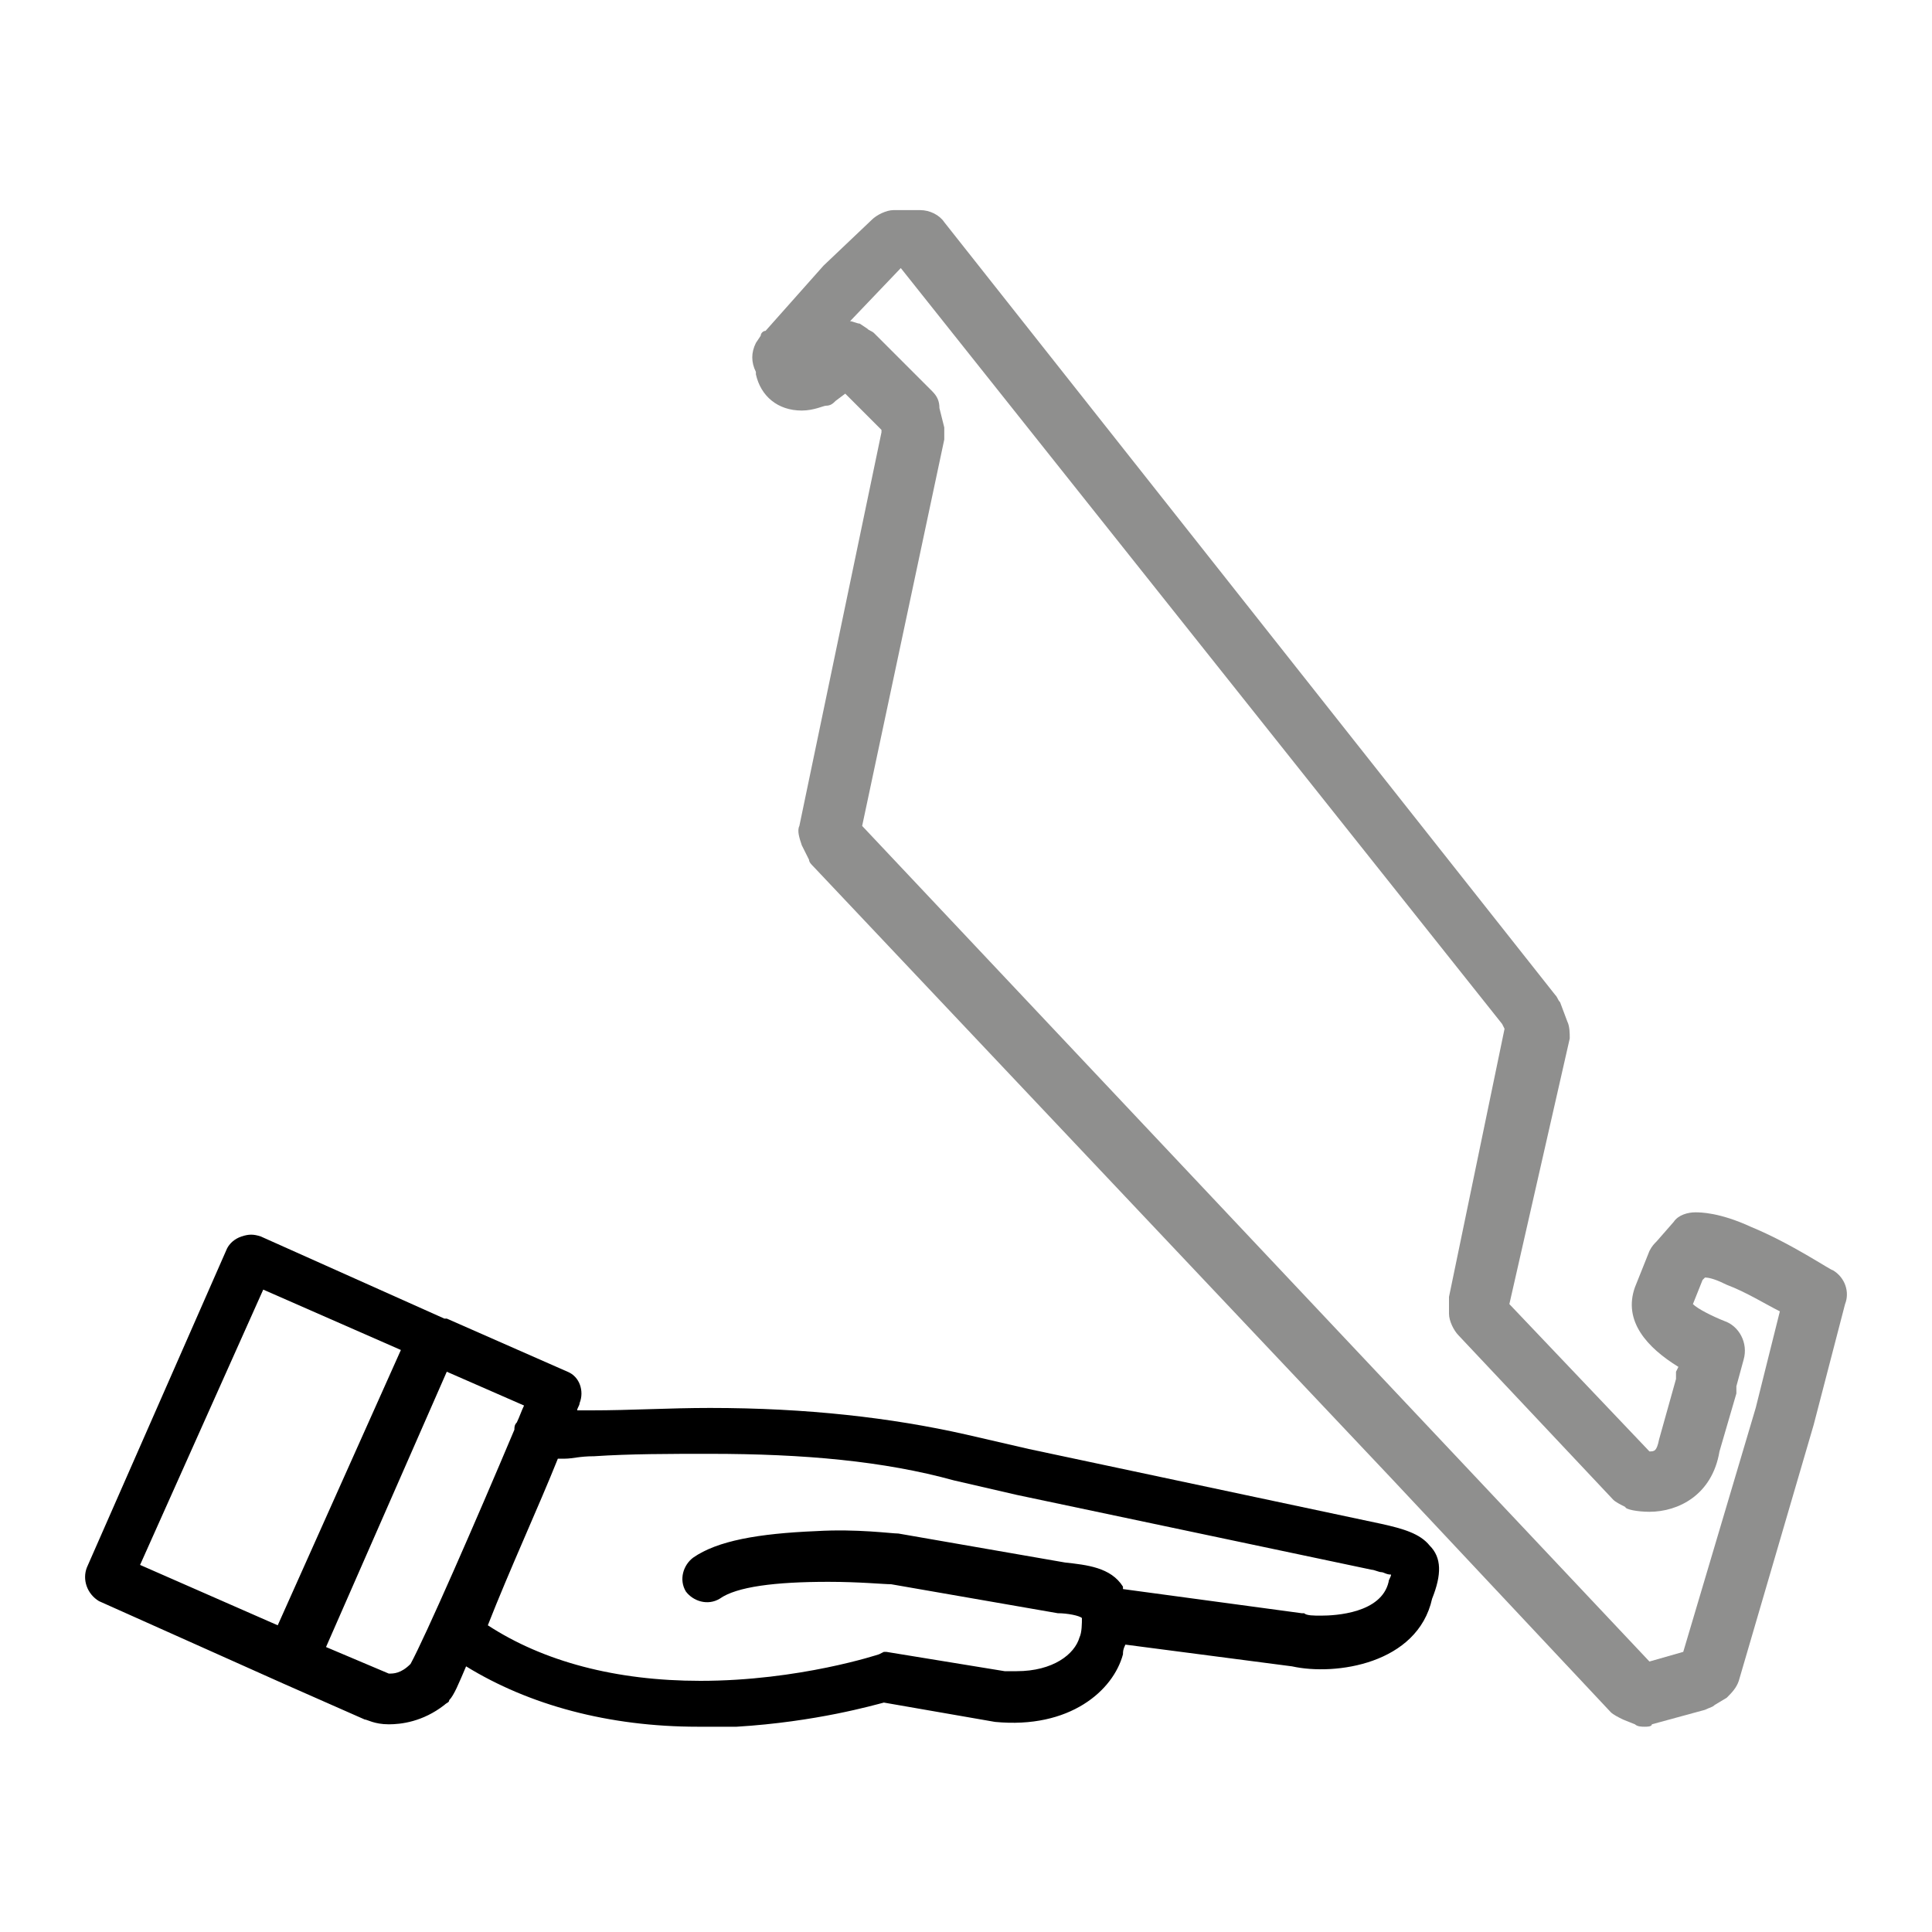 <?xml version="1.0" encoding="utf-8"?>
<svg xmlns="http://www.w3.org/2000/svg" id="Layer_1" style="enable-background:new 0 0 80 80;" version="1.1" viewBox="0 0 80 80" x="0px" y="0px">
<style type="text/css">
	.st0{fill:#8F8F8E;}
</style>
<path class="st0" d="M68.1,71.5c-0.1,0-0.3,0-0.4-0.1l-0.5-0.2c-0.2-0.1-0.4-0.2-0.5-0.3l-9.1-9.7L33.7,35.9&#xA;	c-0.1-0.1-0.2-0.2-0.2-0.3l-0.3-0.6c-0.1-0.3-0.2-0.6-0.1-0.8l3.4-16.3l0-0.1l-1.5-1.5l-0.4,0.3c-0.1,0.1-0.2,0.2-0.4,0.2&#xA;	c-0.1,0-0.5,0.2-1,0.2c-1,0-1.7-0.6-1.9-1.5l0-0.1c-0.2-0.4-0.2-0.8,0-1.2l0.2-0.3c0-0.1,0.1-0.2,0.2-0.2l2.4-2.7l2-1.9&#xA;	c0.2-0.2,0.6-0.4,0.9-0.4h1.1c0.4,0,0.8,0.2,1,0.5l25.3,32c0.1,0.1,0.1,0.2,0.2,0.3l0.3,0.8c0.1,0.2,0.1,0.5,0.1,0.7L62.5,54&#xA;	l5.8,6.1c0.2,0,0.3,0,0.4-0.5l0.7-2.5c0-0.1,0-0.2,0-0.3l0.1-0.2c-1.3-0.8-2.3-1.9-1.8-3.3l0.6-1.5c0.1-0.2,0.2-0.3,0.3-0.4l0.7-0.8&#xA;	c0.2-0.3,0.6-0.4,0.9-0.4c0.2,0,1,0,2.3,0.6c1.7,0.7,3.3,1.8,3.4,1.8c0.5,0.3,0.7,0.9,0.5,1.4l-1.3,5L72,69.6&#xA;	c-0.1,0.3-0.3,0.5-0.5,0.7L71,70.6c-0.1,0.1-0.2,0.1-0.4,0.2l-2.2,0.6C68.4,71.5,68.2,71.5,68.1,71.5z M35.7,34.2l32.6,34.6l1.4-0.4&#xA;	l3-10.1l1-4c-0.6-0.3-1.4-0.8-2.2-1.1c-0.4-0.2-0.7-0.3-0.9-0.3l-0.1,0.1l-0.4,1c0.2,0.2,0.8,0.5,1.3,0.7c0.6,0.2,1,0.9,0.8,1.6&#xA;	l-0.3,1.1c0,0.1,0,0.2,0,0.3l-0.7,2.4c-0.3,1.8-1.7,2.5-2.9,2.5c-0.5,0-1-0.1-1-0.2c-0.2-0.1-0.4-0.2-0.5-0.3l-6.4-6.8&#xA;	c-0.2-0.2-0.4-0.6-0.4-0.9V54c0-0.1,0-0.2,0-0.3l2.3-11.1l-0.1-0.2L37.3,11.1l-2.1,2.2c0.1,0,0.3,0.1,0.4,0.1l0.3,0.2&#xA;	c0.1,0.1,0.2,0.1,0.3,0.2l2.4,2.4c0.2,0.2,0.3,0.4,0.3,0.7l0.2,0.8c0,0.2,0,0.3,0,0.5L35.7,34.2L35.7,34.2z"/>
<path d="M59.2,64c-0.4-0.5-1.1-0.7-2-0.9L42.6,60L40,59.4c-3.1-0.7-6.6-1.1-10.6-1.1c-1.7,0-3.3,0.1-4.9,0.1c-0.3,0-0.4,0-0.6,0&#xA;	c0-0.1,0.1-0.2,0.1-0.3c0.2-0.5,0-1.1-0.5-1.3l-5-2.2c0,0,0,0-0.1,0l-7.6-3.4c-0.3-0.1-0.5-0.1-0.8,0c-0.3,0.1-0.5,0.3-0.6,0.5&#xA;	L3.6,64.9c-0.2,0.5,0,1.1,0.5,1.4l7.6,3.4c0,0,0,0,0,0l3.4,1.5c0.1,0,0.4,0.2,1,0.2c0.5,0,1.4-0.1,2.3-0.8c0.1-0.1,0.2-0.1,0.2-0.2&#xA;	c0.2-0.2,0.4-0.7,0.7-1.4c2.6,1.6,5.9,2.5,9.6,2.5c0.5,0,1,0,1.6,0c3.3-0.2,5.7-0.9,6.1-1l4.6,0.8c3.1,0.3,4.9-1.3,5.3-2.8&#xA;	c0-0.1,0-0.2,0.1-0.4l6.9,0.9c1.8,0.4,5.2-0.1,5.8-2.8C59.7,65.2,59.7,64.5,59.2,64z M23.1,60.4c0.1,0,0.2,0,0.3,0&#xA;	c0.3,0,0.6-0.1,1.2-0.1c1.5-0.1,3.1-0.1,4.8-0.1c3.9,0,7.2,0.3,10.1,1.1l2.6,0.6L56.8,65c0.1,0,0.3,0.1,0.4,0.1&#xA;	c0.1,0,0.2,0.1,0.4,0.1c0,0.1-0.1,0.2-0.1,0.3c-0.3,1.3-2.2,1.4-2.8,1.4c-0.3,0-0.6,0-0.7-0.1l-0.1,0h0l-7.4-1c0,0,0,0,0-0.1&#xA;	c-0.5-0.8-1.5-0.9-2.4-1l-6.9-1.2c-0.3,0-1.7-0.2-3.4-0.1c-2.4,0.1-4.1,0.4-5.1,1.1c-0.4,0.3-0.6,0.9-0.3,1.4&#xA;	c0.3,0.4,0.9,0.6,1.4,0.3c0.7-0.5,2.3-0.7,4.5-0.7c1.3,0,2.3,0.1,2.6,0.1l6.9,1.2c0.4,0,0.9,0.1,1,0.2c0,0.2,0,0.6-0.1,0.8&#xA;	c-0.2,0.7-1.1,1.4-2.6,1.4c-0.2,0-0.3,0-0.5,0l-4.9-0.8l-0.1,0l-0.2,0.1c0,0-3.3,1.1-7.4,1.1c-3.5,0-6.5-0.8-8.8-2.3&#xA;	C21.1,65,22.3,62.4,23.1,60.4z M10.9,53.4l5.7,2.5l-5.1,11.4l-5.7-2.5L10.9,53.4z M16.1,69.3l-2.6-1.1l5-11.4l3.2,1.4&#xA;	c-0.1,0.2-0.2,0.5-0.3,0.7c-0.1,0.1-0.1,0.2-0.1,0.3c-1.6,3.8-3.7,8.6-4.3,9.7C16.6,69.3,16.3,69.3,16.1,69.3z"/>
</svg>